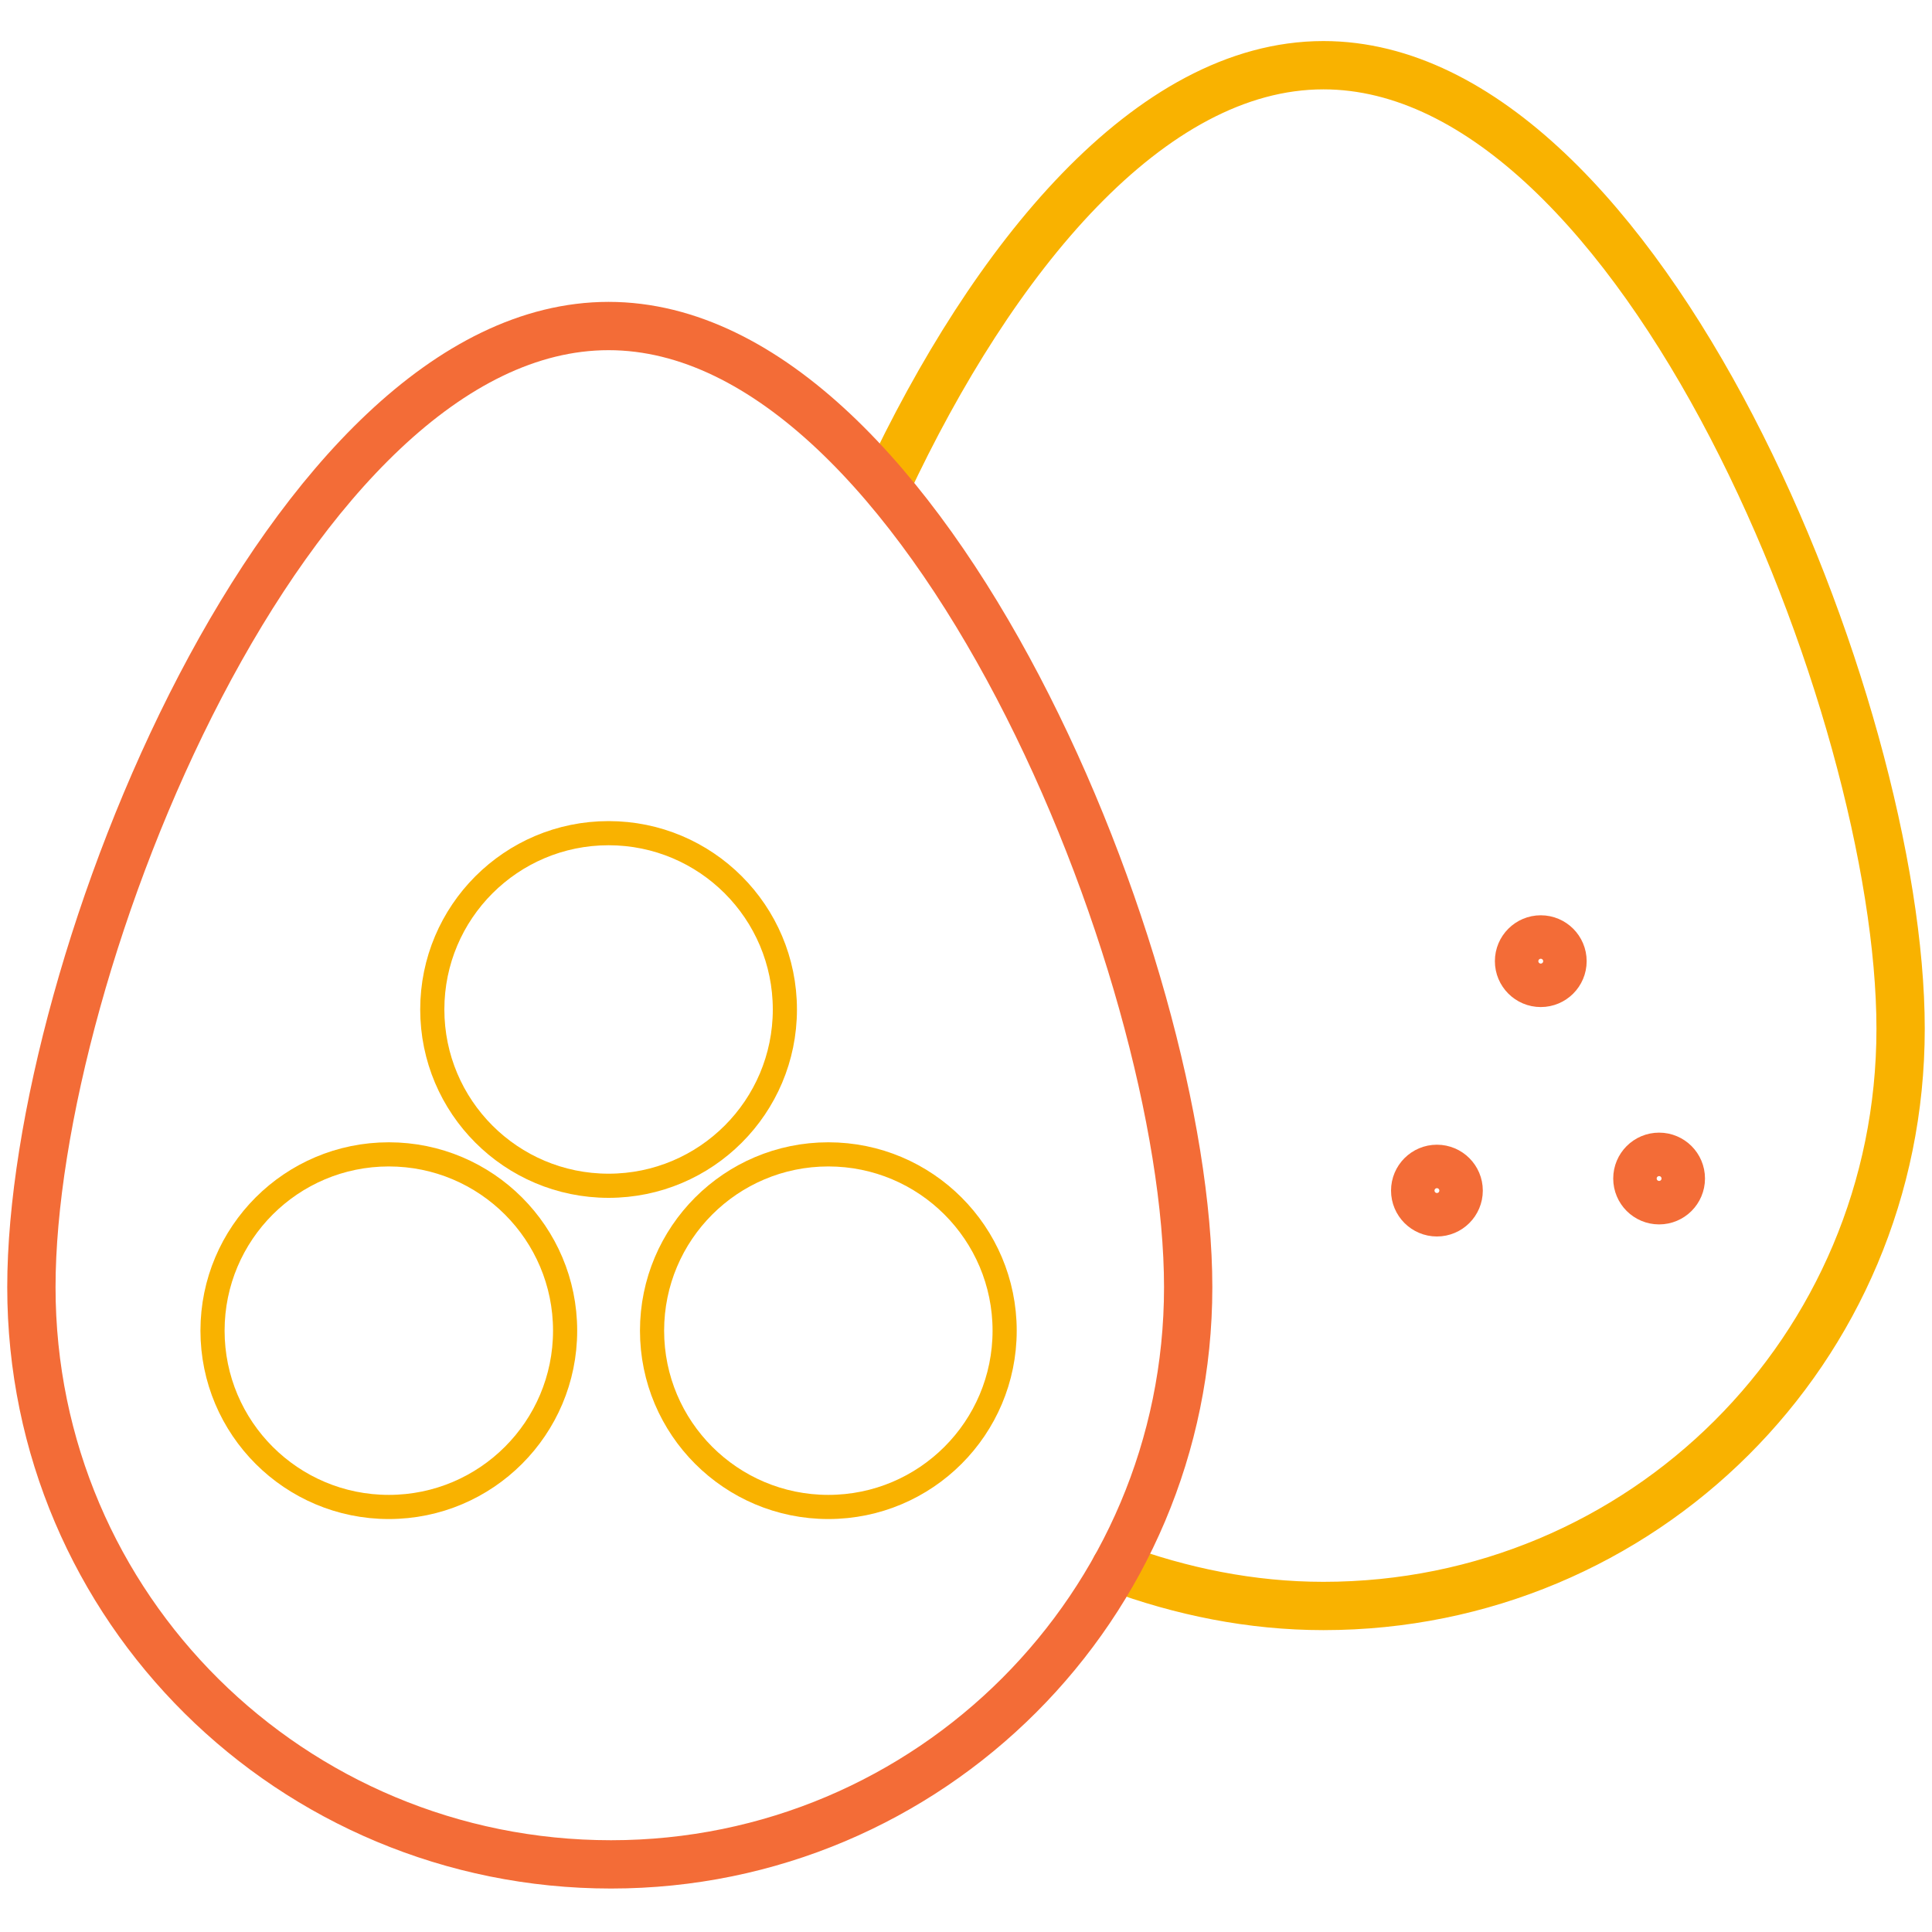 <?xml version="1.0" encoding="utf-8"?>
<!-- Generator: Adobe Illustrator 28.0.0, SVG Export Plug-In . SVG Version: 6.00 Build 0)  -->
<svg version="1.1" id="Livello_1" xmlns="http://www.w3.org/2000/svg" xmlns:xlink="http://www.w3.org/1999/xlink" x="0px" y="0px"
	 viewBox="0 0 80 80" style="enable-background:new 0 0 80 80;" xml:space="preserve">
<style type="text/css">
	.st0{fill:none;stroke:#F9B200;stroke-width:2;stroke-linecap:round;stroke-linejoin:round;stroke-miterlimit:10;}
	.st1{fill:none;stroke:#F36C37;stroke-width:2;stroke-linecap:round;stroke-linejoin:round;stroke-miterlimit:10;}
	.st2{fill:none;stroke:#F9B200;stroke-linecap:round;stroke-linejoin:round;stroke-miterlimit:10;}
</style>
<g>
	<path class="st0" d="M36.7,20.1c4.4-9.4,10.9-17.4,18.1-17.4c13.2,0,23.9,26.6,23.9,39.9S68,66.5,54.8,66.5c-3,0-5.9-0.6-8.6-1.6"
		/>
	<path class="st1" d="M49.2,53.3c0,13.2-10.7,23.9-23.9,23.9S1.3,66.6,1.3,53.3S12,13.5,25.2,13.5S49.2,40.1,49.2,53.3z"/>
	<circle class="st2" cx="16.1" cy="55.1" r="7.3"/>
	<circle class="st2" cx="34.3" cy="55.1" r="7.3"/>
	<circle class="st2" cx="25.2" cy="41.8" r="7.3"/>
	<circle class="st1" cx="63.8" cy="39.8" r="0.9"/>
	<circle class="st1" cx="59.5" cy="49.3" r="0.9"/>
	<circle class="st1" cx="68.7" cy="48.8" r="0.9"/>
</g>
</svg>
